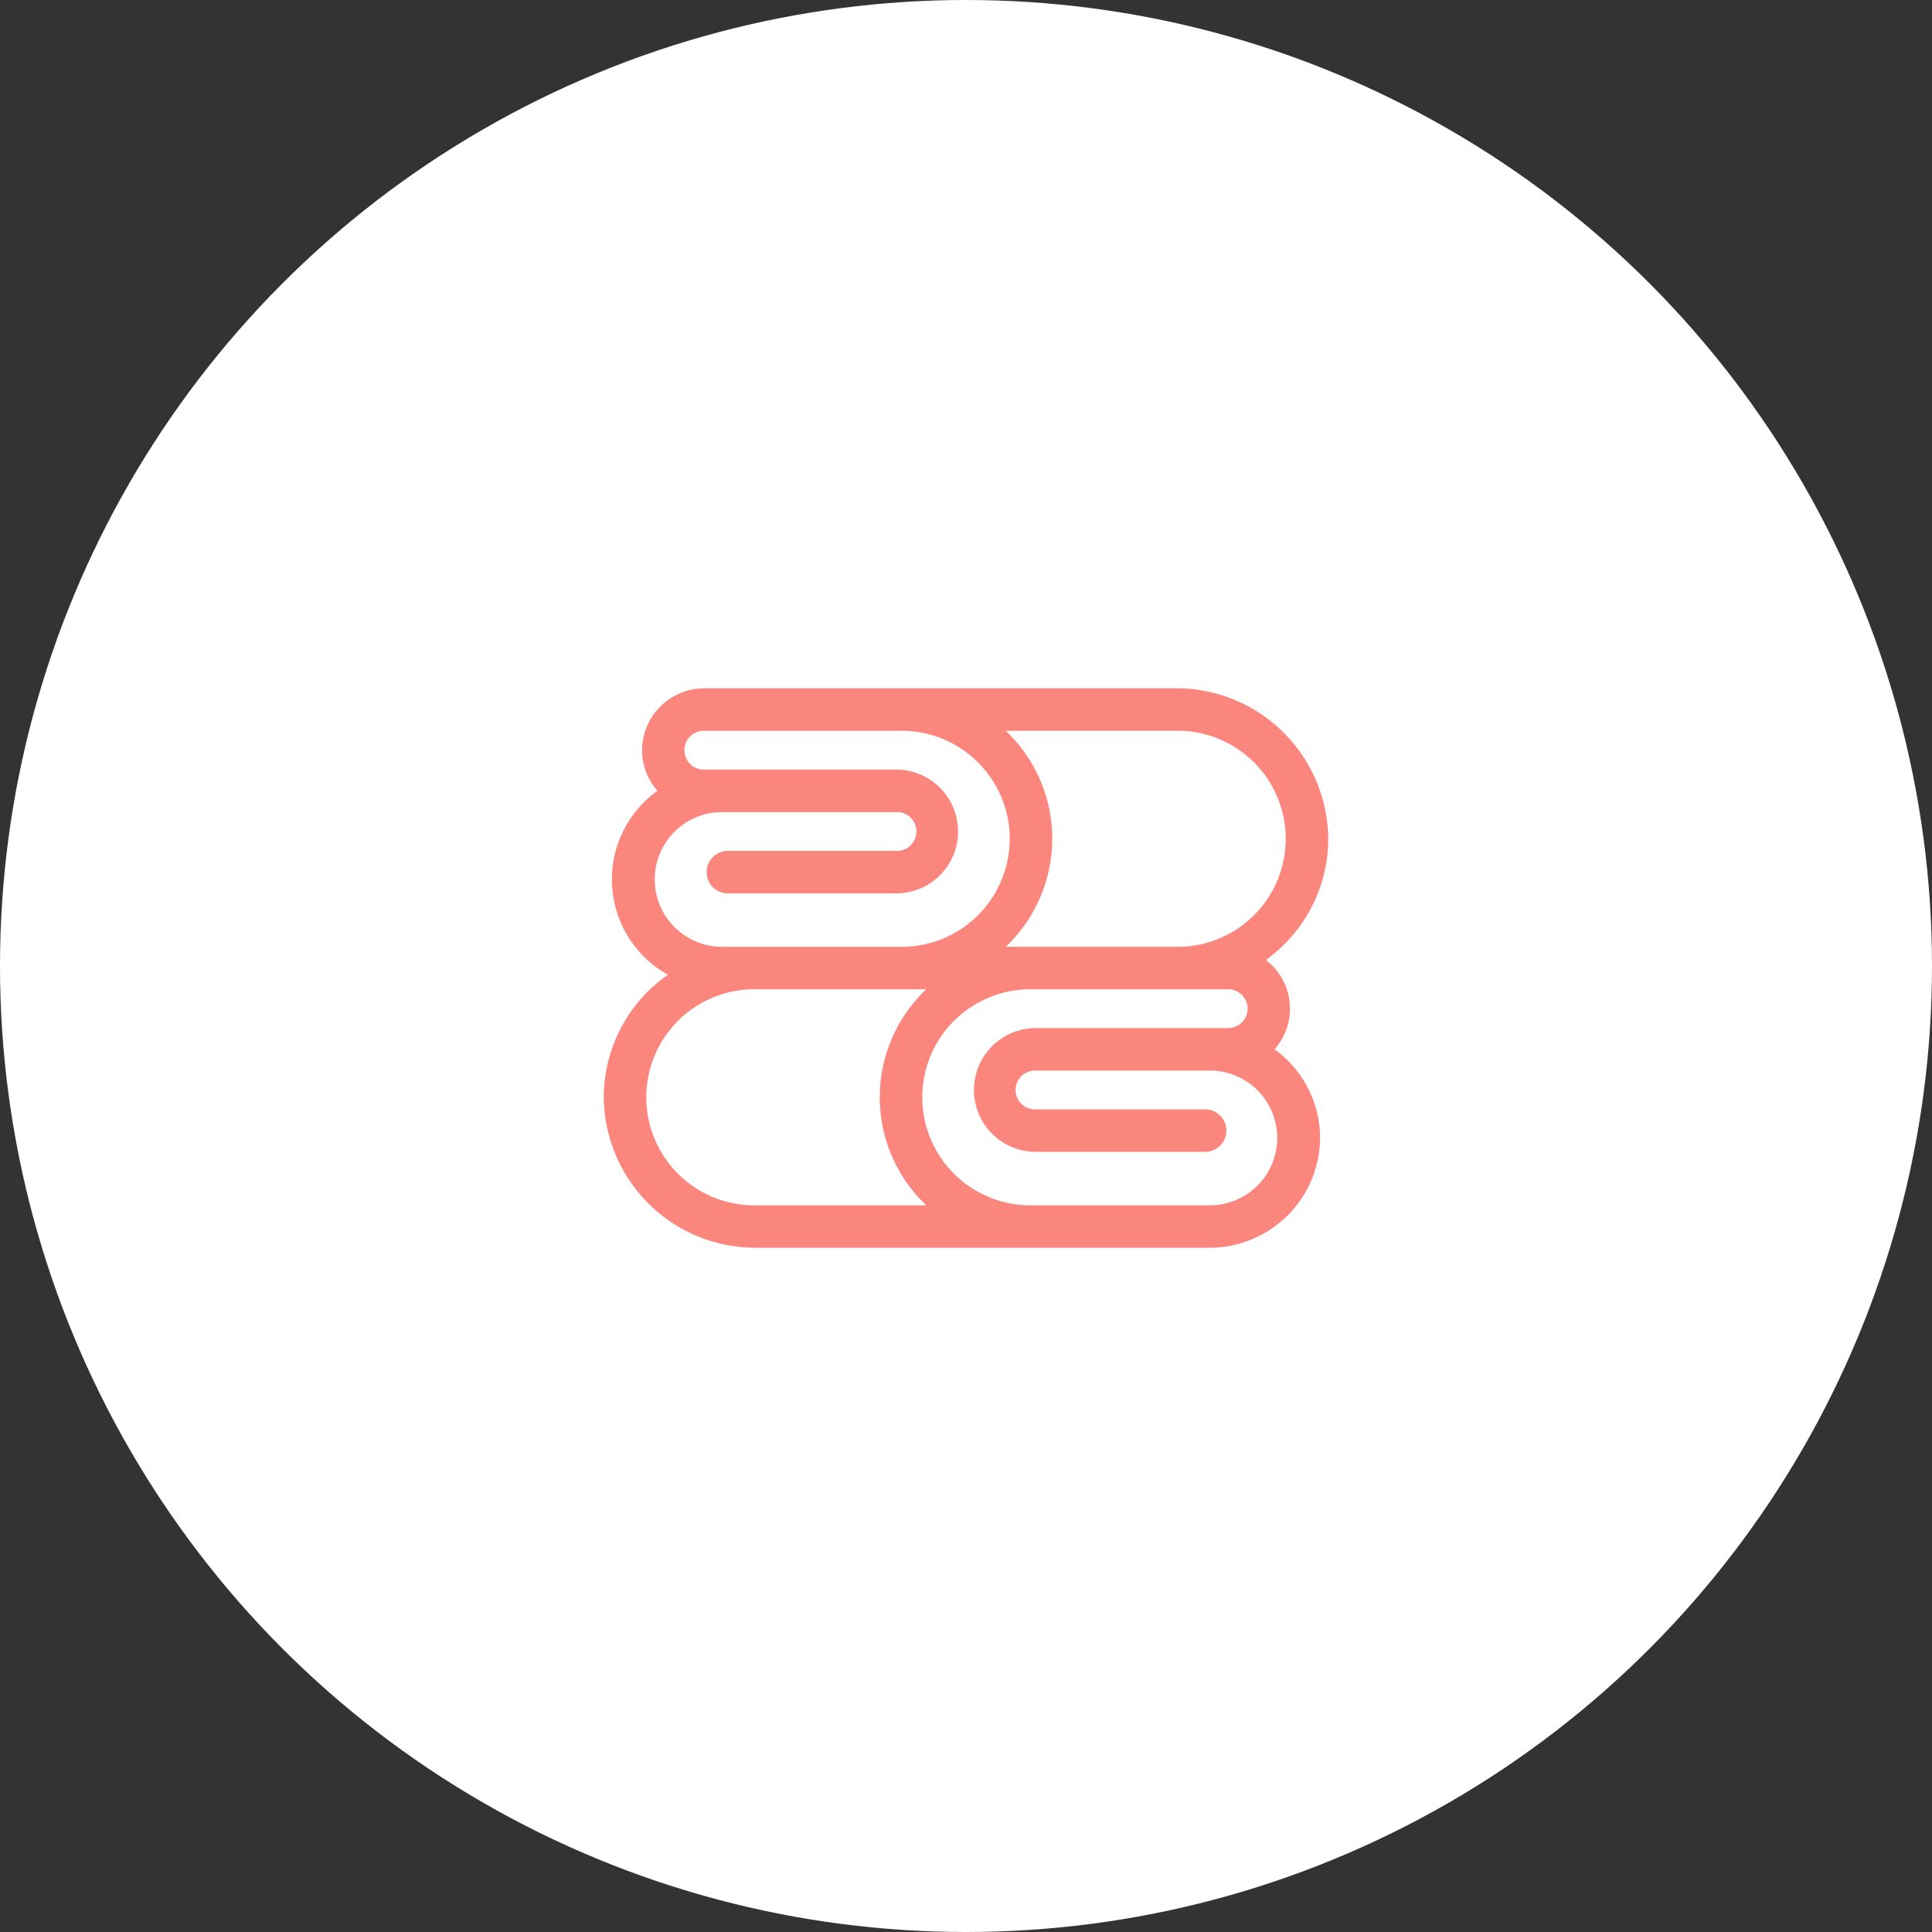 <svg xmlns="http://www.w3.org/2000/svg" width="160" height="160" viewBox="0 0 160 160">
  <rect x="0" y="0" width="160" height="160" fill="#333333" stroke="none"/>
  <g id="グループ_1313" data-name="グループ 1313" transform="translate(-136 -2866)">
    <circle id="_20210908_034" data-name="20210908_034" cx="80" cy="80" r="80" transform="translate(136 2866)" fill="#fff"/>
    <g id="towels" transform="translate(186 2864.77)">
      <path id="パス_284" data-name="パス 284" d="M55.553,88.131a5.076,5.076,0,0,0-.718-7.4A12.394,12.394,0,0,0,60,70.694,12.578,12.578,0,0,0,47.34,58.23l-38.981,0a5.163,5.163,0,0,0-5.187,5.126,5.069,5.069,0,0,0,1.276,3.363,9.033,9.033,0,0,0,.867,15.236A12.4,12.4,0,0,0,0,92.1a12.578,12.578,0,0,0,12.66,12.464H50.124a9.159,9.159,0,0,0,9.2-9.095A9.062,9.062,0,0,0,55.553,88.131ZM47.34,61.749a8.947,8.947,0,1,1,0,17.89H33.289a12.309,12.309,0,0,0,0-17.89ZM9.876,79.639a5.578,5.578,0,1,1,0-11.155h14.34a1.608,1.608,0,1,1,0,3.213H10.238a1.76,1.76,0,0,0,0,3.519H24.216a5.126,5.126,0,1,0,0-10.252H8.359a1.608,1.608,0,1,1,0-3.213l16.123,0a8.947,8.947,0,1,1,0,17.89H9.876Zm2.784,21.409a8.947,8.947,0,1,1,0-17.89H26.711a12.309,12.309,0,0,0,0,17.89Zm37.464,0H35.518a8.947,8.947,0,1,1,0-17.89l16.123,0a1.608,1.608,0,1,1,0,3.213H35.784a5.126,5.126,0,1,0,0,10.252H49.762a1.76,1.76,0,1,0,0-3.519H35.784a1.608,1.608,0,1,1,0-3.213h14.34a5.578,5.578,0,1,1,0,11.155Z" fill="#fa867d"/>
    </g>
  </g>
</svg>

